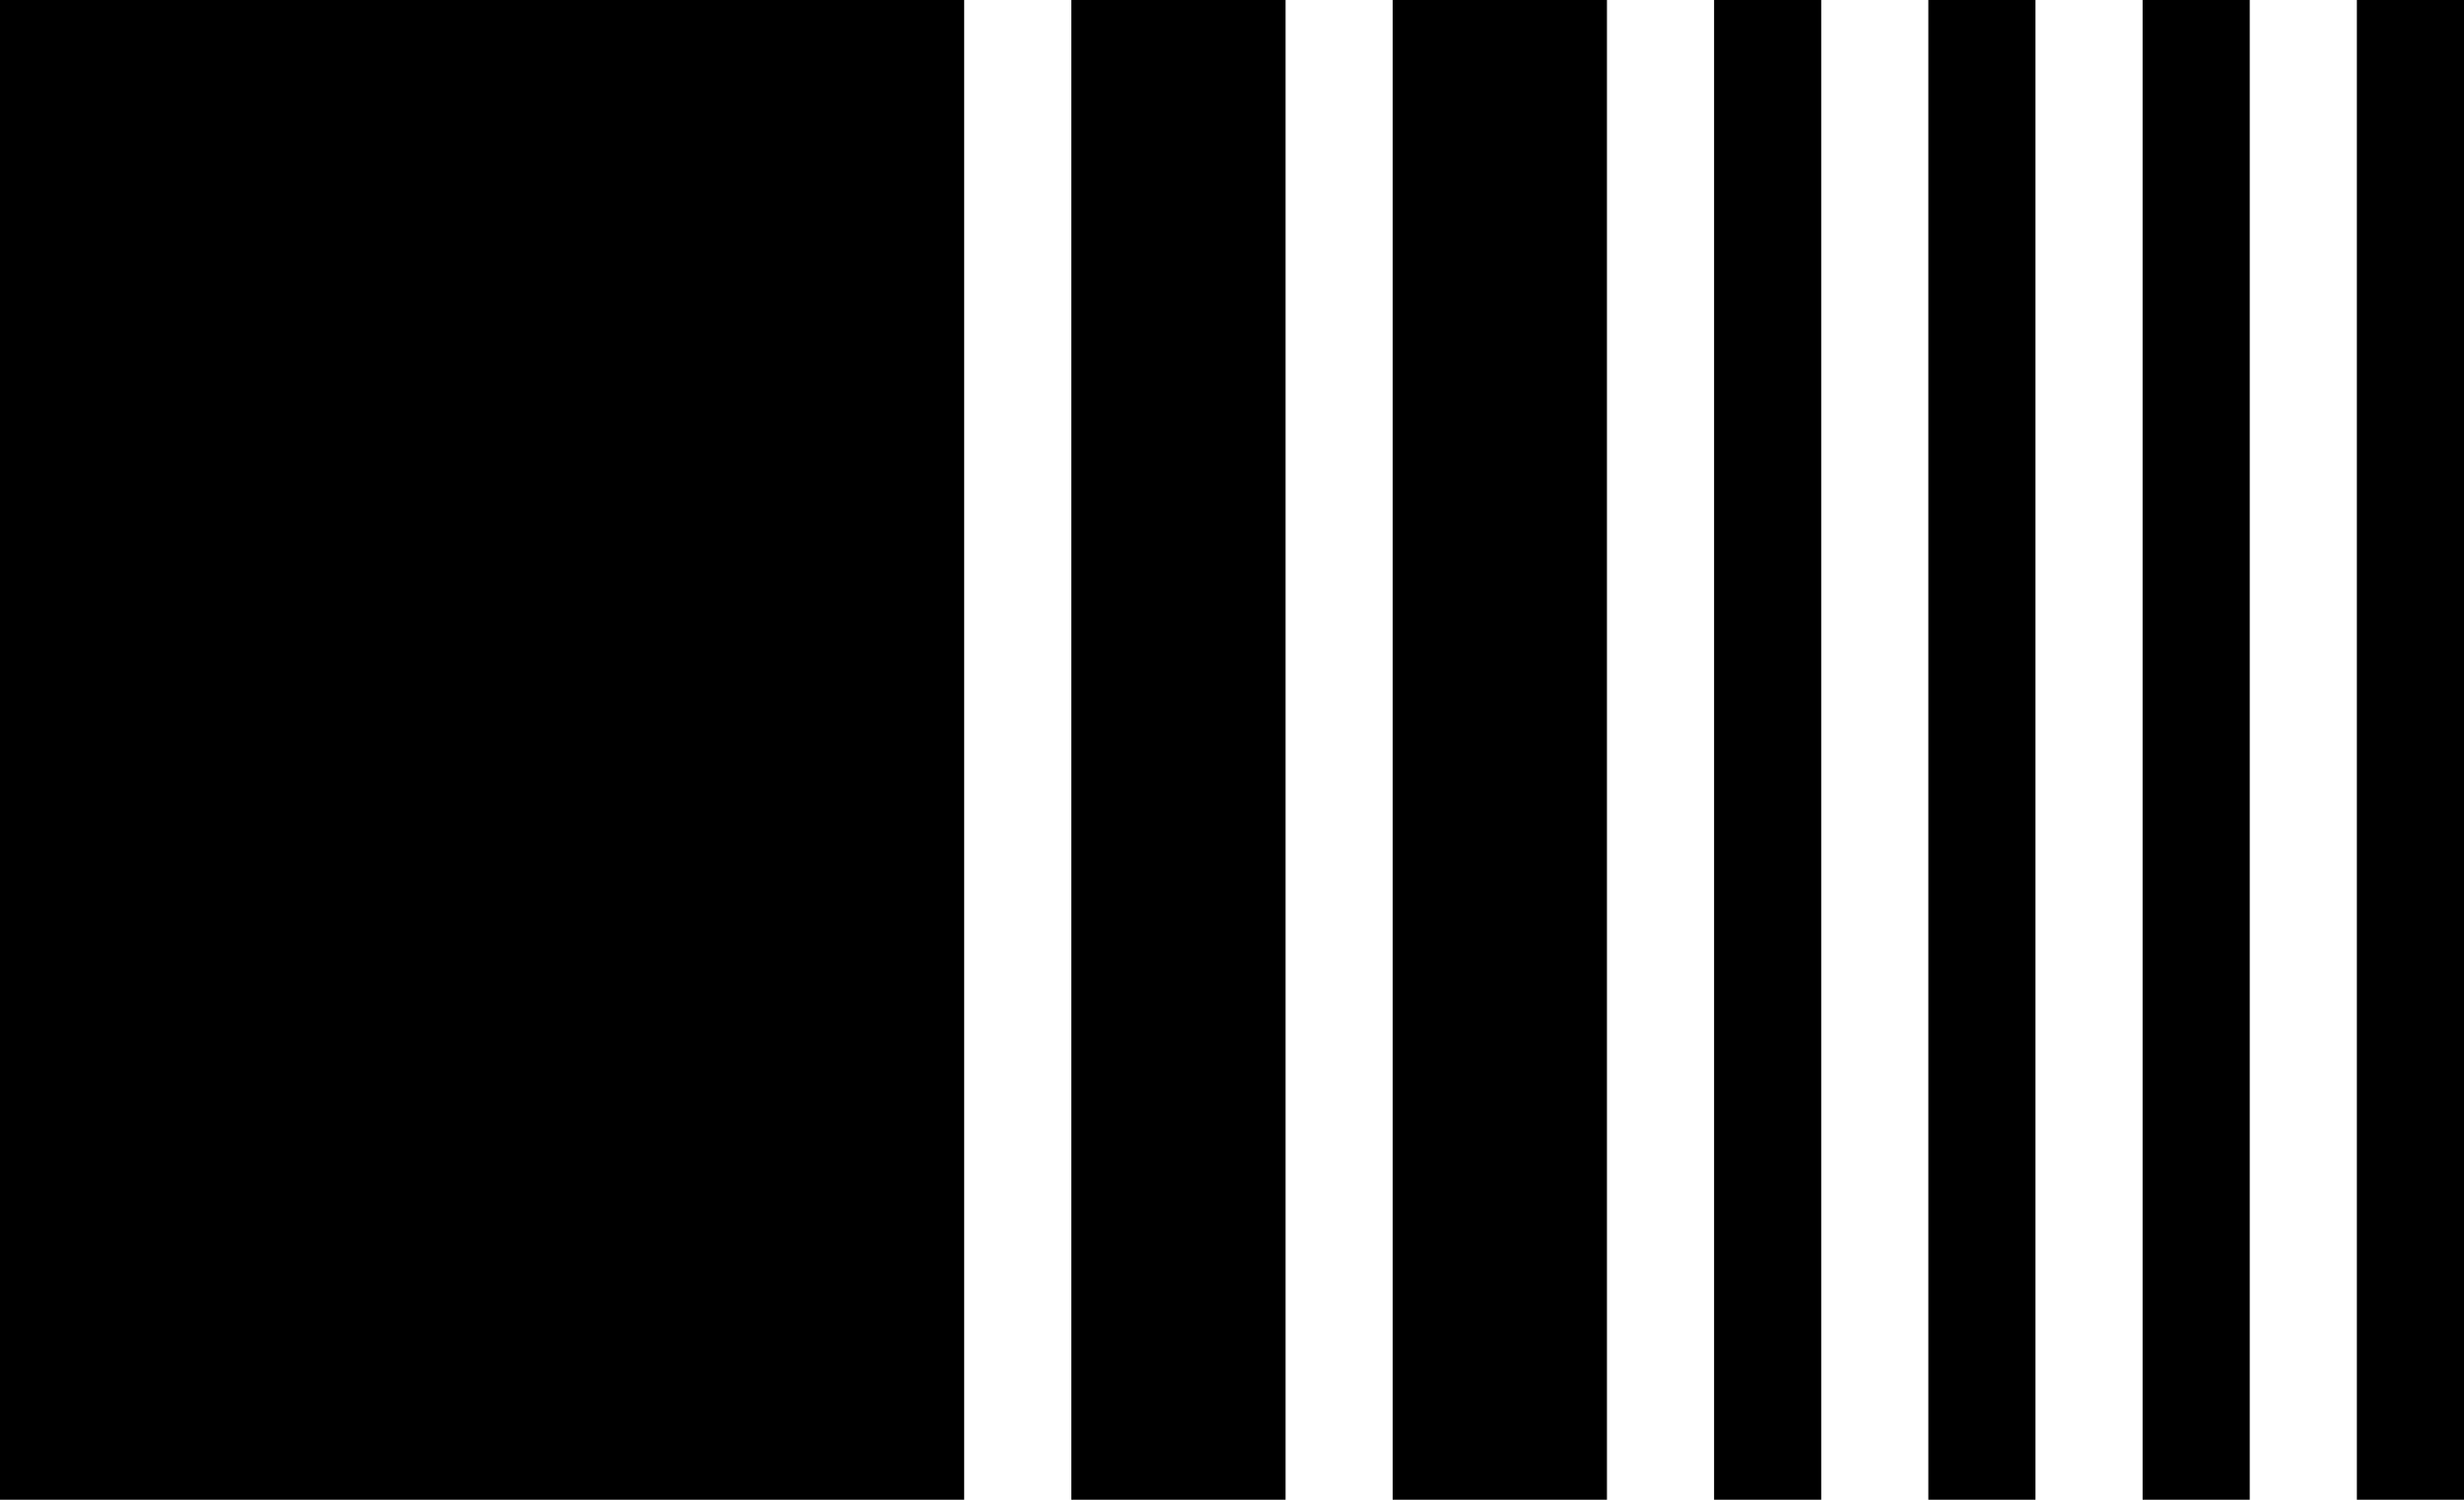 <svg xmlns="http://www.w3.org/2000/svg" xmlns:xlink="http://www.w3.org/1999/xlink" id="Capa_1" x="0px" y="0px" viewBox="0 0 92 56" style="enable-background:new 0 0 92 56;" xml:space="preserve"><path d="M36,0H0v56h36V0z"></path><path d="M60,0h-8v56h8V0z"></path><path d="M48,0h-8v56h8V0z"></path><path d="M68,0h-4v56h4V0z"></path><path d="M76,0h-4v56h4V0z"></path><path d="M84,0h-4v56h4V0z"></path><path d="M92,0h-4v56h4V0z"></path></svg>
